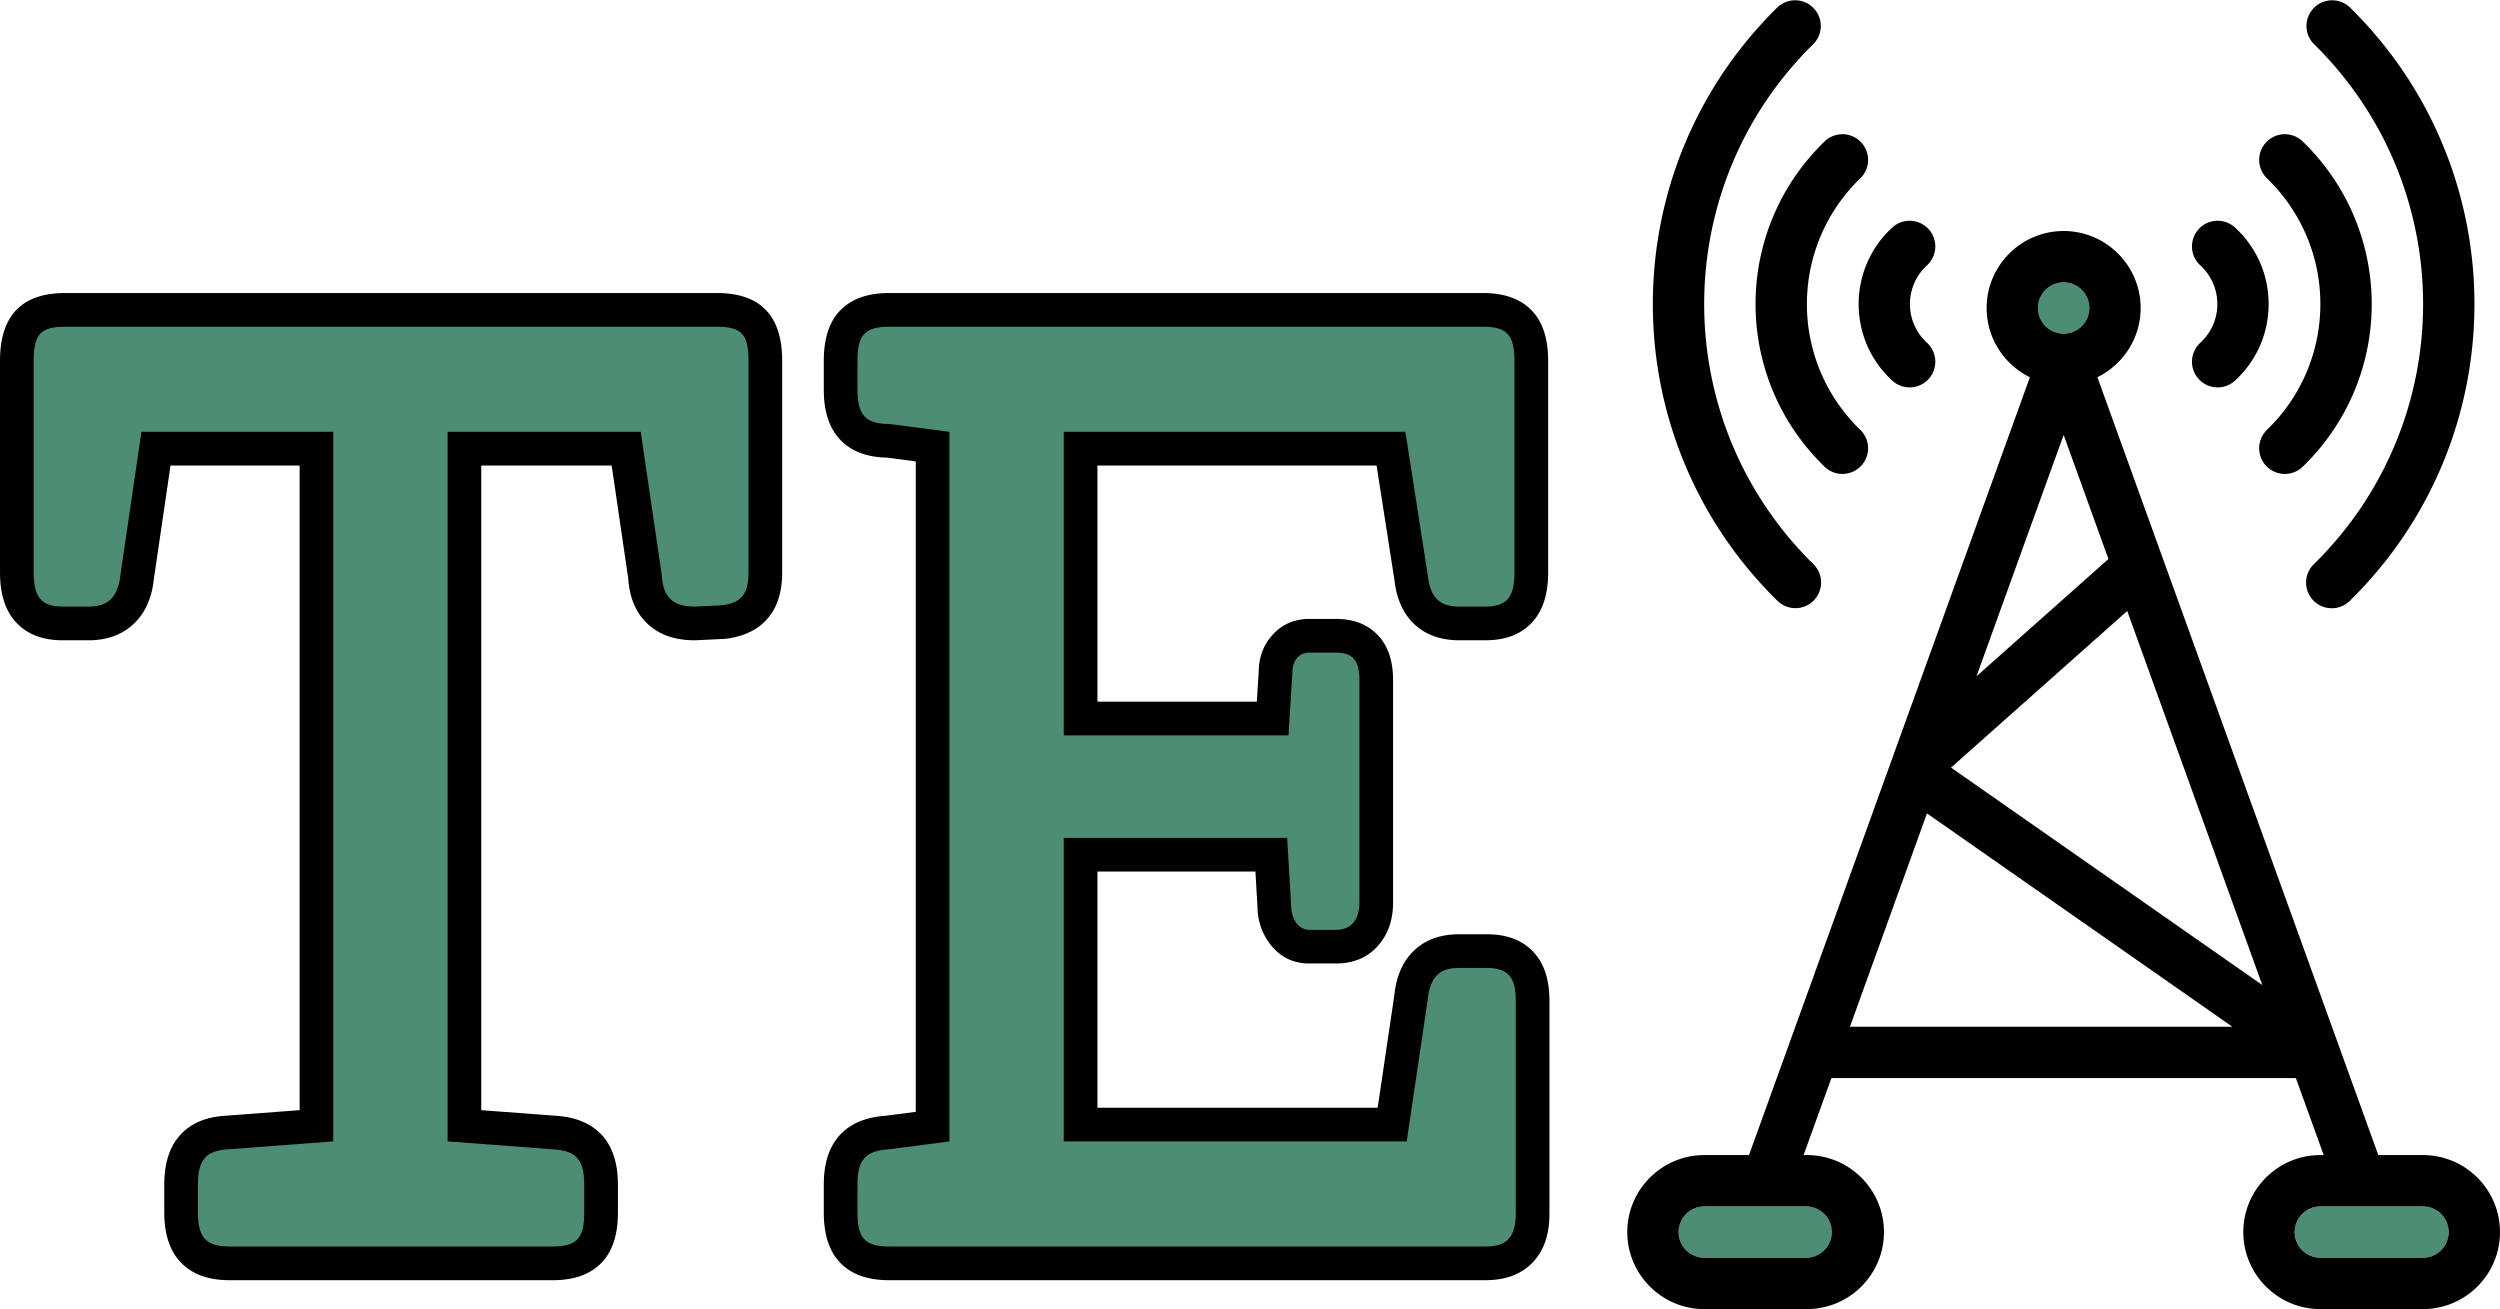 <svg xmlns="http://www.w3.org/2000/svg" width="377.266" height="197.549" preserveAspectRatio="xMidYMid" version="1.0" viewBox="0 0 282.949 148.162"><defs><clipPath id="a"><path d="M231 94.422h21V164h-21zm0 0"/></clipPath><clipPath id="b"><path d="M305 94.422h20V164h-20zm0 0"/></clipPath><clipPath id="c"><path d="M229 120h99v122.922h-99zm0 0"/></clipPath><clipPath id="d"><path d="M0 0h186v200H0z"/></clipPath></defs><path fill="#4d8d74" d="M274.234 136.54a2.906 2.906 0 1 1 0 5.813h-11.62c-2.587 0-3.872-3.14-2.055-4.96a2.9 2.9 0 0 1 2.054-.852zM233.562 31.955a2.91 2.91 0 0 1 2.907 2.906 2.91 2.91 0 0 1-2.89 2.906h-.037a2.91 2.91 0 0 1-2.886-2.906 2.91 2.91 0 0 1 2.906-2.906m-29.05 104.585c2.586 0 3.87 3.141 2.054 4.962a2.9 2.9 0 0 1-2.054.851H192.89c-2.586 0-3.872-3.14-2.055-4.96a2.9 2.9 0 0 1 2.055-.852zm0 0"/><g clip-path="url(#a)" transform="translate(-44.926 -94.713)"><path d="M250.203 162.676a2.906 2.906 0 0 0-.035-4.11c-16.484-16.191-16.484-42.68 0-58.875a2.906 2.906 0 0 0-4.074-4.144c-18.801 18.469-18.801 48.691 0 67.164a2.906 2.906 0 0 0 4.11-.035m0 0"/></g><path d="M206.508 52.822a2.9 2.9 0 0 0 4.105-.067 2.9 2.9 0 0 0-.066-4.105c-8.07-7.816-8.043-20.68 0-28.469a2.9 2.9 0 0 0 .066-4.105 2.9 2.9 0 0 0-4.105-.067c-10.438 10.106-10.399 26.746 0 36.813m0 0"/><path d="M214.168 43.08a2.904 2.904 0 0 0 4.105-.176 2.91 2.91 0 0 0-.175-4.106 5.937 5.937 0 0 1 0-8.765 2.91 2.91 0 0 0 .175-4.106 2.904 2.904 0 0 0-4.105-.175c-5.074 4.66-5.078 12.668 0 17.328m0 0"/><g clip-path="url(#b)" transform="translate(-44.926 -94.713)"><path d="M306.809 158.566a2.906 2.906 0 1 0 4.074 4.145c18.8-18.469 18.8-48.691 0-67.164a2.906 2.906 0 0 0-4.074 4.144c16.484 16.192 16.484 42.684 0 58.875m0 0"/></g><path d="M256.578 48.65a2.905 2.905 0 0 0 4.04 4.176c10.437-10.11 10.398-26.75 0-36.817a2.9 2.9 0 0 0-4.106.067 2.906 2.906 0 0 0 .066 4.11c8.07 7.812 8.04 20.679 0 28.464m0 0"/><path d="M248.851 42.904a2.907 2.907 0 0 0 4.106.176c5.074-4.657 5.078-12.668 0-17.328a2.904 2.904 0 0 0-4.106.175 2.91 2.91 0 0 0 .176 4.106 5.937 5.937 0 0 1 0 8.765 2.91 2.91 0 0 0-.176 4.106m0 0"/><g clip-path="url(#c)" transform="translate(-44.926 -94.713)"><path d="M319.16 225.445h-5.058a733463 733463 0 0 1-31.793-88.039c2.894-1.418 4.894-4.394 4.894-7.832 0-4.804-3.91-8.715-8.715-8.715s-8.715 3.91-8.715 8.715c0 3.438 2 6.414 4.895 7.832l-31.793 88.04h-5.059c-4.804 0-8.714 3.91-8.714 8.714s3.91 8.715 8.714 8.715h11.621c4.805 0 8.715-3.91 8.715-8.715s-3.91-8.715-8.715-8.715h-.382l3.148-8.715h52.57l3.149 8.715h-.383c-4.805 0-8.715 3.91-8.715 8.715s3.91 8.715 8.715 8.715h11.621c4.805 0 8.715-3.91 8.715-8.715s-3.91-8.715-8.715-8.715m-69.723 5.809a2.907 2.907 0 0 1 0 5.812h-11.62a2.91 2.91 0 0 1-2.907-2.906 2.91 2.91 0 0 1 2.906-2.906zm29.051-104.586a2.91 2.91 0 0 1 2.907 2.906 2.91 2.91 0 0 1-2.907 2.906 2.91 2.91 0 0 1-2.906-2.906 2.91 2.91 0 0 1 2.906-2.906m0 17.27 5.07 14.042-14.933 13.274zm-24.187 66.98 8.719-24.145 34.562 24.145zm11.441-29.328 19.942-17.727 15.289 42.336zm53.418 55.476h-11.62a2.91 2.91 0 0 1-2.907-2.906 2.91 2.91 0 0 1 2.906-2.906h11.621a2.91 2.91 0 0 1 2.906 2.906 2.91 2.91 0 0 1-2.906 2.906m0 0"/></g><g clip-path="url(#d)" transform="translate(-1.926 -7.713)"><path d="M27.899 144.981H64.48q.503.002.644-.043c-.23.07-.453.227-.66.465-.164.187-.258.34-.29.465q.065-.274.063-.942v-3.12q0-.61-.062-.868.034.147.238.375.239.276.485.363-.154-.058-.63-.082l-15.495-1.164V52.778h28.964l2.883 19.648.012.18q.02.392.062.496a1.06 1.06 0 0 0-.34-.414.9.9 0 0 0-.3-.168q.146.035.488.035v3.813l-.18-3.809 3.121-.148.184 3.808-.504-3.777q.27-.036.313-.055-.265.121-.489.406-.169.217-.203.364.043-.194.043-.657V48.555q0-.721-.062-1.015.047.222.324.527.345.381.707.48-.165-.046-.727-.047H9.31q-.563 0-.727.047.363-.099.703-.48.282-.305.328-.527-.063.294-.062 1.015V72.5q-.002.615.066.895c-.023-.09-.097-.21-.23-.367a1.5 1.5 0 0 0-.668-.477l-.024-.011q.119.016.313.015h2.976q.183 0 .235-.012a.9.9 0 0 0-.328.18.9.9 0 0 0-.246.277c.05-.105.09-.296.117-.582l.008-.085 2.87-19.555h28.817v87.652l-15.426 1.16q-.457.025-.558.067.27-.105.515-.39c.125-.145.196-.263.22-.345-.048.18-.067.473-.067.883v3.121q0 .61.062.86-.045-.177-.273-.43-.287-.317-.598-.41.122.035.567.035m0 7.625q-3.682 0-5.61-2.121-1.774-1.95-1.773-5.559v-3.12q0-3.528 1.675-5.485 1.811-2.133 5.274-2.332l11.894-.895.286 3.801h-3.809V56.586h3.809V60.4H17.934v-3.813l3.77.555-2.38 16.211-3.77-.555 3.79.38q-.361 3.632-2.692 5.495-1.879 1.507-4.668 1.508H9.008q-3.549-.001-5.434-2.222-1.647-1.94-1.648-5.458V48.555q0-7.676 7.383-7.676H83.07q7.383 0 7.383 7.676V72.5q-.001 3.12-1.46 4.989-1.626 2.079-4.821 2.508l-.164.02-3.375.163h-.09q-2.975-.001-4.867-1.472-2.468-1.923-2.656-5.72l3.804-.19-3.77.554-2.378-16.21 3.77-.556V60.4h-21.86v-3.813h3.809v80.309h-3.809l.285-3.8 11.82.89c2.399.133 4.208.894 5.438 2.285q1.734 1.968 1.734 5.535v3.121q0 3.605-1.675 5.508-1.905 2.173-5.707 2.172Zm74.645-7.625h67.52c.202 0 .323-.004.366-.02a1.3 1.3 0 0 0-.546.372q-.219.228-.266.41.054-.194.055-.668v-24.09q0-.546-.059-.781.036.146.23.386.293.358.668.493l.024.011a2 2 0 0 0-.324-.02h-3.125q-.258.002-.34.02.177-.041.383-.199c.148-.117.254-.23.304-.348-.05.114-.093.328-.12.649l-.013.097-2.875 19.415h-45.914V98.73h32.688l.664 11.285v.11q-.001.057.004.074a.8.8 0 0 0-.125-.242q-.552-.816-1.61-.817h2.973q-.11-.001-.324.098a1.6 1.6 0 0 0-.637.504 1 1 0 0 0-.191.347q.019-.069.02-.261V84.696q-.001-.376-.032-.5.064.269.328.574c.235.277.512.469.82.578.067.024.118.035.16.043a1 1 0 0 0-.144-.008h-2.972q.866.001 1.48-.718.398-.462.398-.86v.117l-.68 10.832h-32.82V52.778h45.739l3.05 19.535.008.105q.048.476.13.653a.9.9 0 0 0-.27-.317 1.1 1.1 0 0 0-.395-.214q.069.016.313.015h2.976q.196 0 .313-.015l-.024.011a1.5 1.5 0 0 0-.668.477c-.133.156-.207.277-.23.367.047-.187.066-.484.066-.894V48.555q.001-.663-.066-.933.052.21.316.492.316.337.645.43c-.102-.028-.317-.044-.653-.044h-67.218q-.504.001-.645.043.346-.103.664-.464c.16-.184.258-.34.285-.465-.043.183-.062.5-.062.941v3.274q0 .605.062.859-.042-.177-.273-.43-.287-.315-.598-.41.122.036.567.035h.246l10.406 1.36v87l-10.3 1.343-.141.008q-.476.024-.63.082c.165-.058.325-.18.489-.363q.198-.228.238-.375c-.047.172-.066.46-.066.867v3.121q0 .668.062.942c-.027-.125-.125-.278-.285-.465q-.316-.359-.664-.465.141.045.645.043m0 7.625q-3.803 0-5.707-2.172-1.677-1.904-1.676-5.508v-3.12q0-3.568 1.734-5.536 1.845-2.085 5.438-2.285l.21 3.805-.492-3.782 6.84-.89.493 3.777h-3.813V56.586h3.813l-.493 3.782-6.84-.895.493-3.777v3.812q-3.681 0-5.61-2.12-1.772-1.951-1.773-5.56v-3.273q0-3.603 1.676-5.508 1.905-2.168 5.707-2.168h67.218q3.674.001 5.57 2.024c1.208 1.285 1.813 3.172 1.813 5.652V72.5q0 3.517-1.648 5.458-1.885 2.221-5.434 2.222h-2.976q-2.896-.001-4.766-1.539-2.234-1.838-2.594-5.465l3.79-.379-3.766.59-2.528-16.21 3.766-.59v3.812h-38.668v-3.813h3.813v34.356h-3.813v-3.813h25.434v3.813l-3.805-.238.445-7.137 3.805.238h-3.813q0-2.42 1.438-4.097 1.668-1.946 4.309-1.946h2.972q3.206 0 4.965 2.063 1.523 1.79 1.523 4.87v25.134q.001 2.724-1.398 4.55-1.827 2.384-5.09 2.383h-2.972q-2.984 0-4.696-2.523-1.2-1.764-1.199-4.114h3.812l-3.804.227-.446-7.586 3.805-.223v3.809h-25.285v-3.809h3.813v34.352h-3.813v-3.809h38.816v3.809l-3.77-.559 2.38-16.062 3.77.559-3.794-.36q.36-3.768 2.75-5.613 1.823-1.406 4.614-1.406h3.125q3.645 0 5.53 2.308 1.553 1.894 1.552 5.223v24.09q-.001 3.499-1.848 5.468-1.932 2.063-5.383 2.063zm0 0"/><path fill="#4d8d74" d="M27.899 148.793H64.48c2.828 0 3.57-1.043 3.57-3.867v-3.12c0-2.829-.89-3.868-3.57-4.016l-11.895-.895V56.586h21.86l2.378 16.211c.149 2.977 1.785 3.57 3.719 3.57l3.125-.148c2.23-.297 2.973-1.34 2.973-3.719V48.555c0-2.972-.742-3.863-3.57-3.863H9.308c-2.828 0-3.57.89-3.57 3.863V72.5c0 2.825.89 3.868 3.269 3.868h2.976c1.637 0 3.27-.594 3.57-3.57l2.38-16.212h21.71v80.309l-11.894.895c-2.531.148-3.422 1.187-3.422 4.015v3.121c0 2.824.89 3.867 3.57 3.867m74.648 0h67.52c2.378 0 3.417-1.043 3.417-3.718v-24.09c0-2.531-.742-3.719-3.27-3.719h-3.124c-1.637 0-3.274.445-3.57 3.567l-2.38 16.062h-38.816v-34.352h25.285l.445 7.582c0 1.489.743 2.829 2.083 2.829h2.972c1.934 0 2.68-1.34 2.68-3.125V84.696c0-2.23-.746-3.125-2.68-3.125h-2.972c-1.192 0-1.934.894-1.934 2.234l-.445 7.137h-25.434V56.586h38.668l2.527 16.211c.297 2.977 1.785 3.57 3.57 3.57h2.977c2.38 0 3.27-1.042 3.27-3.867V48.555c0-2.972-.89-3.863-3.57-3.863h-67.22c-2.827 0-3.57 1.039-3.57 3.863v3.274c0 2.824.895 3.867 3.57 3.867l6.84.89v80.309l-6.84.895c-2.675.148-3.57 1.187-3.57 4.015v3.121c0 2.824.743 3.867 3.57 3.867m0 0"/></g></svg>